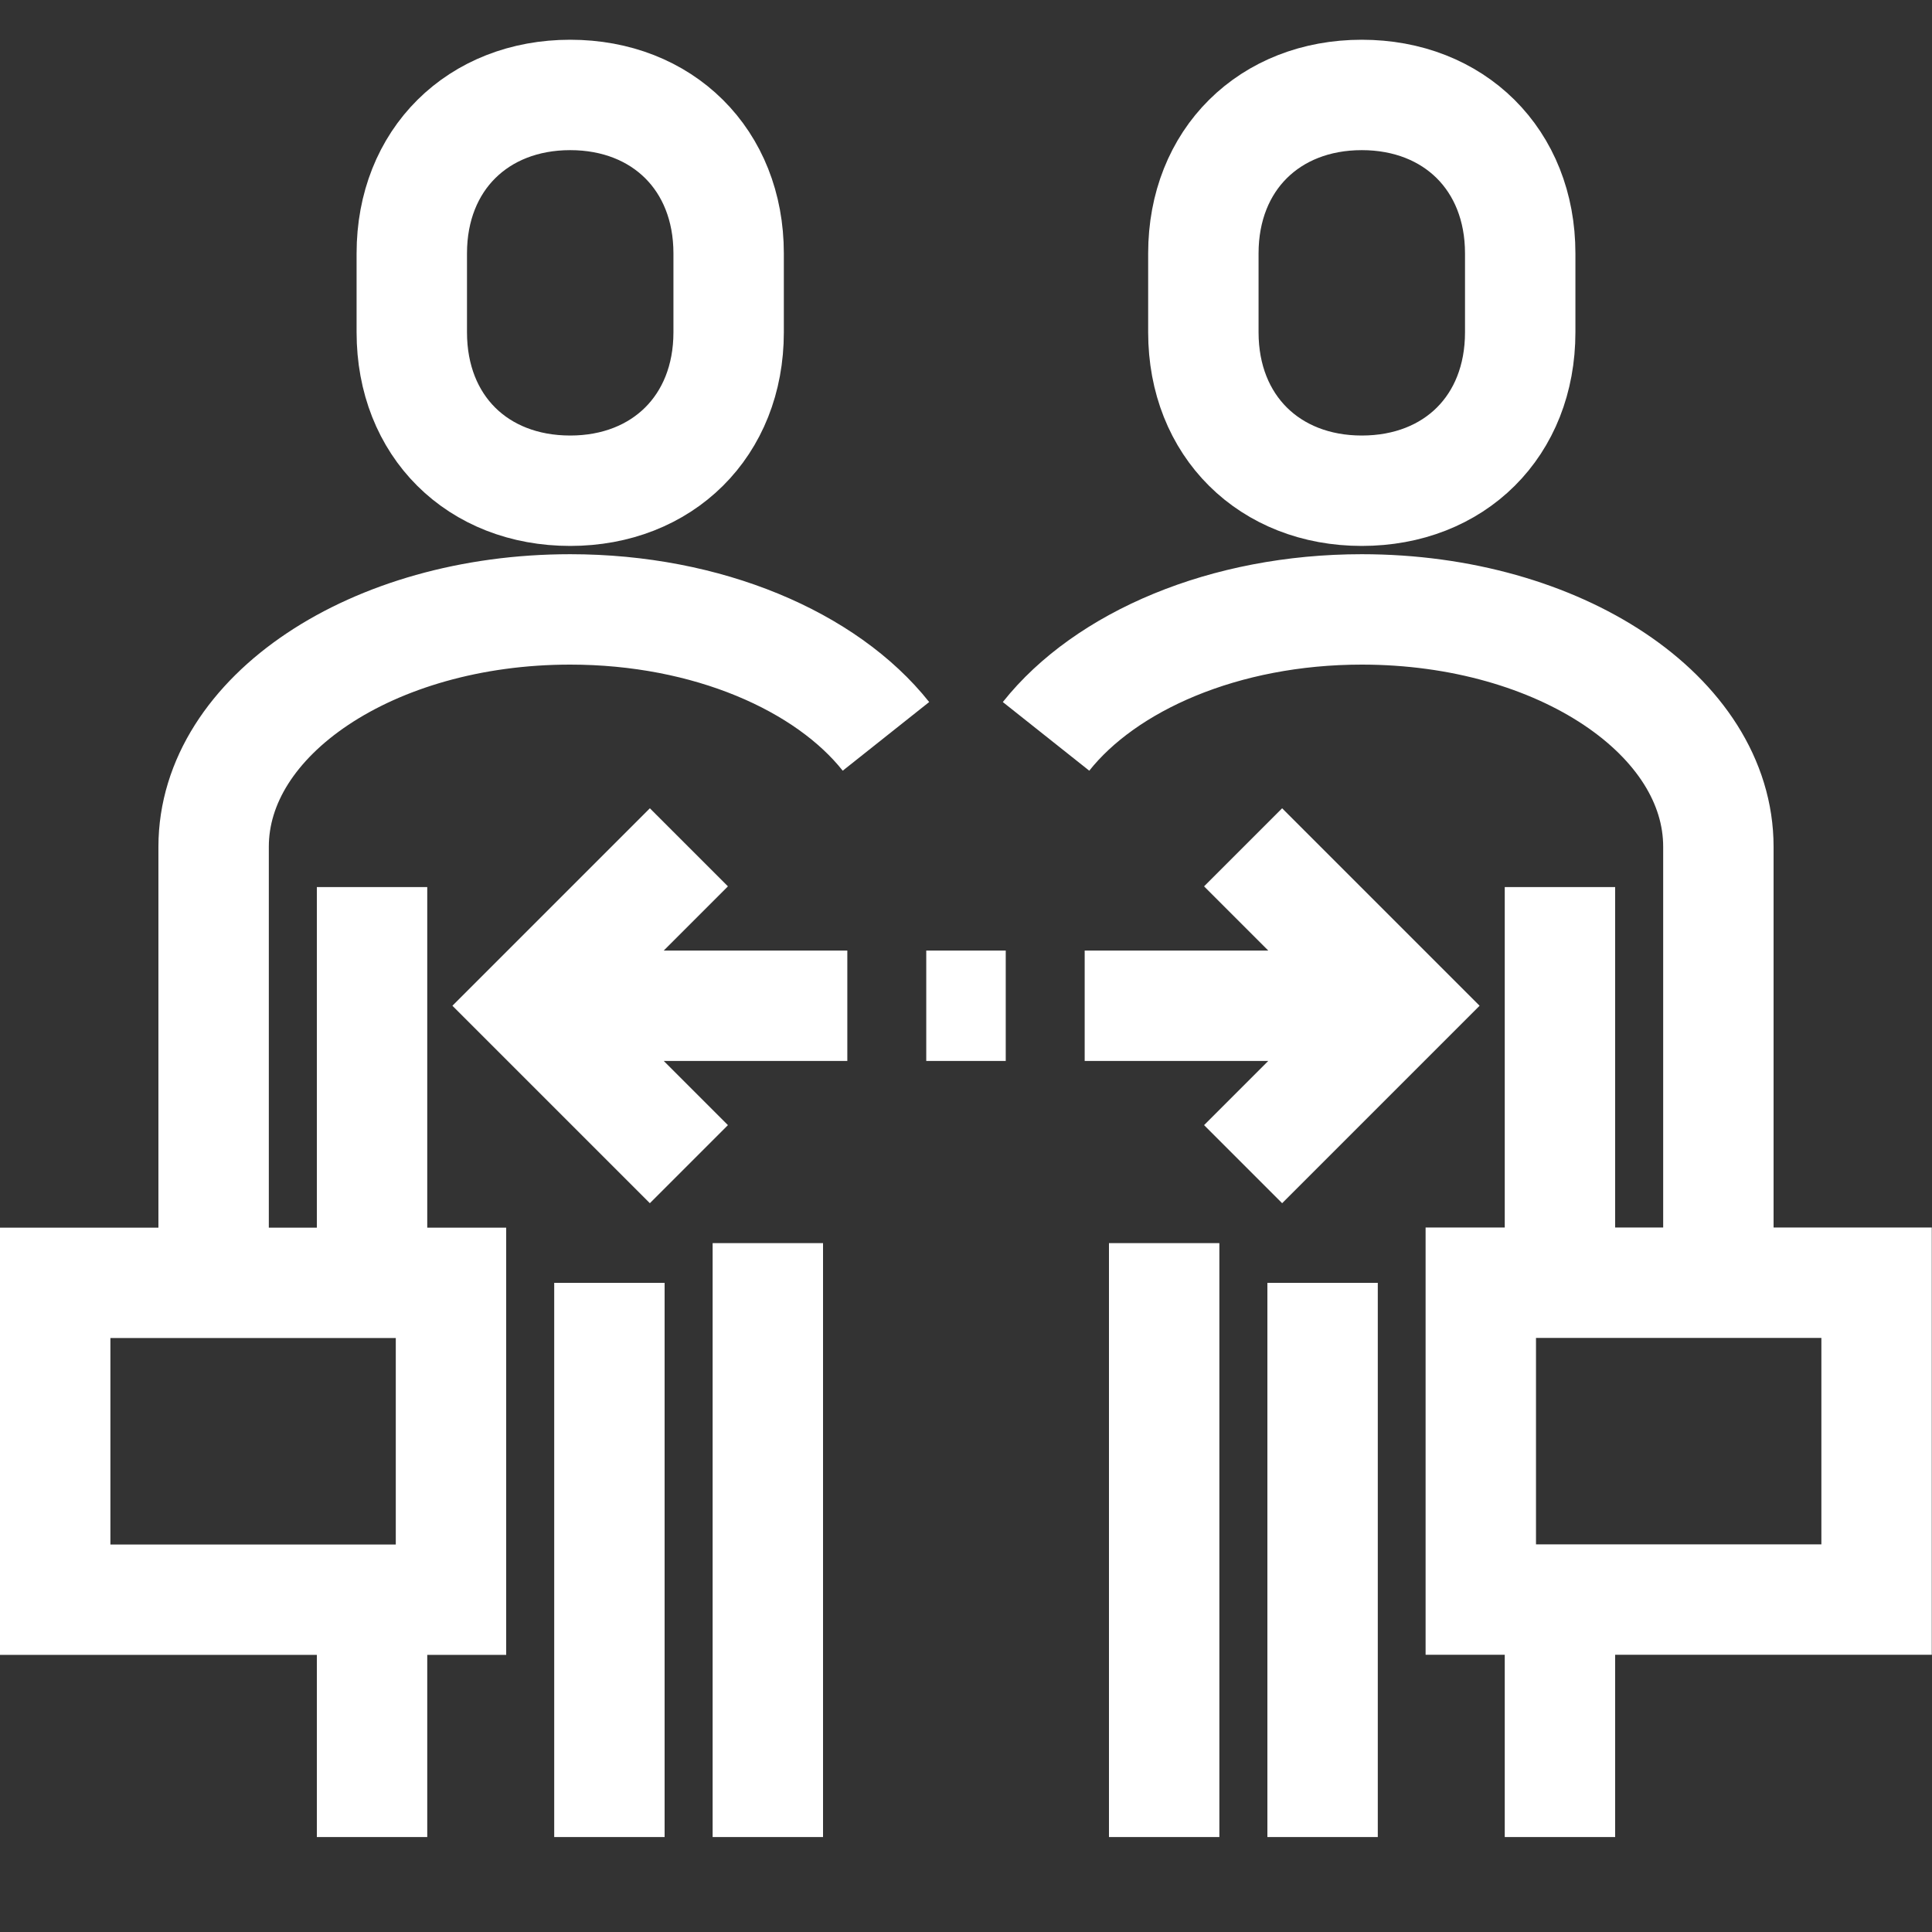 <svg version="1.1" id="Слой_1" xmlns="http://www.w3.org/2000/svg" x="0" y="0" viewBox="0 0 35 35" xml:space="preserve"><rect x="0" y="0" width="35" height="35" fill="#333333" stroke="none"/><style type="text/css">.st0{fill:none;stroke:#fff;stroke-width:2;stroke-miterlimit:10}</style><path class="st0" d="M24.67 11.04c3.59 0 6.46 1.93 6.46 4.3v7.89M24.67 8.89c-1.67 0-2.87-1.17-2.87-2.87V4.59c0-1.7 1.2-2.87 2.87-2.87 1.67 0 2.87 1.17 2.87 2.87v1.43c0 1.7-1.19 2.87-2.87 2.87zM28.26 16.07v7.17M24.67 11.04c-2.49 0-4.64.94-5.72 2.3M21.09 22.52v10.76M28.26 28.98v4.3M23.96 23.24v10.04"/><path transform="rotate(-180 30.413 26.109)" class="st0" d="M26.83 23.24H34v5.74h-7.17z"/><path class="st0" d="M10.33 11.04c-3.59 0-6.46 1.93-6.46 4.3v7.89M10.33 8.89c1.67 0 2.87-1.17 2.87-2.87V4.59c0-1.7-1.2-2.87-2.87-2.87-1.67 0-2.87 1.17-2.87 2.87v1.43c0 1.7 1.19 2.87 2.87 2.87zM6.74 16.07v7.17M10.33 11.04c2.49 0 4.64.94 5.72 2.3M13.91 22.52v10.76M6.74 28.98v4.3M11.04 23.24v10.04M1 23.24h7.17v5.74H1zM12.48 15.35l-2.87 2.87 2.87 2.87M9.61 18.22h5.74M22.52 15.35l2.87 2.87-2.87 2.87M25.39 18.22h-5.74M16.78 18.22h1.44"/></svg>